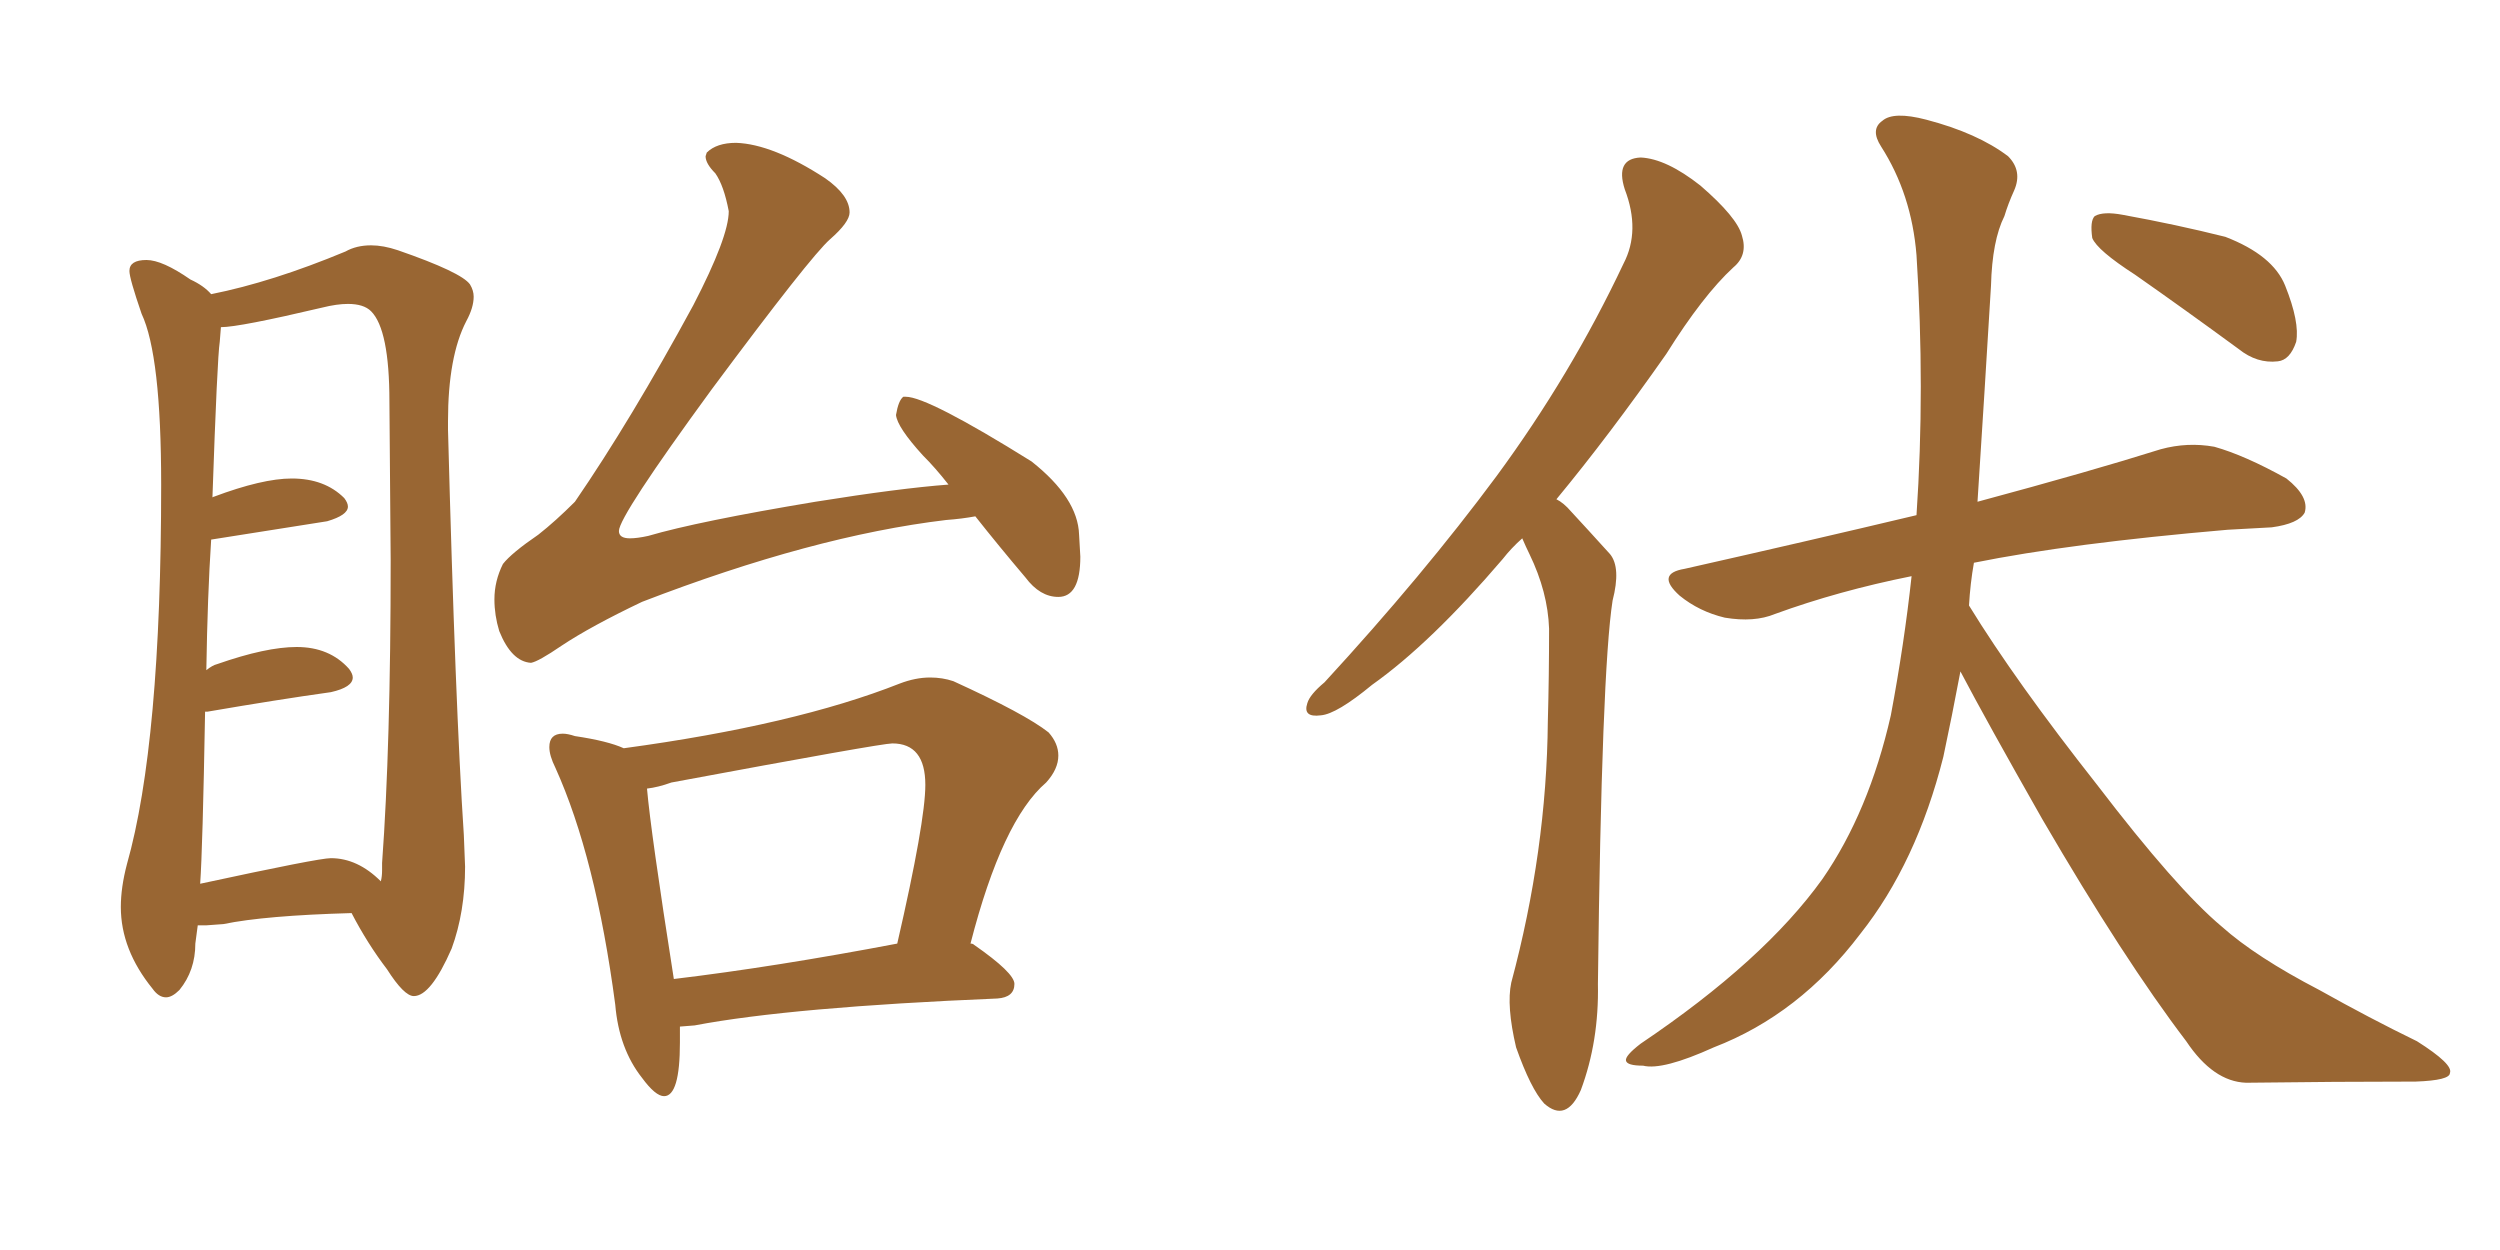 <svg xmlns="http://www.w3.org/2000/svg" xmlns:xlink="http://www.w3.org/1999/xlink" width="300" height="150"><path fill="#996633" padding="10" d="M63.72 79.54L63.72 79.54Q64.60 79.39 67.38 77.49L67.38 77.49Q70.90 75.15 77.05 72.22L77.05 72.22Q97.56 64.31 113.53 62.40L113.53 62.40Q115.43 62.26 117.04 61.96L117.04 61.96Q119.82 65.48 123.05 69.29L123.05 69.29Q124.80 71.63 127.00 71.63L127.00 71.63Q129.64 71.63 129.64 66.80L129.64 66.80L129.49 64.16Q129.35 59.77 123.78 55.37L123.78 55.37Q111.33 47.61 108.69 47.61L108.69 47.61L108.40 47.61Q107.81 48.05 107.52 49.80L107.52 49.80Q107.67 51.27 110.74 54.64L110.74 54.64Q112.21 56.10 113.82 58.15L113.82 58.15Q107.96 58.59 97.85 60.21L97.85 60.21Q83.79 62.55 77.78 64.31L77.78 64.31Q76.46 64.60 75.59 64.60L75.59 64.60Q74.27 64.60 74.27 63.72L74.27 63.72Q74.27 61.96 85.40 46.73L85.40 46.73Q97.27 30.76 99.61 28.71Q101.95 26.66 101.95 25.49L101.95 25.49Q101.95 23.44 99.02 21.39L99.02 21.39Q92.72 17.29 88.33 17.14L88.33 17.14Q85.99 17.14 84.81 18.31L84.81 18.31L84.67 18.75Q84.67 19.63 85.84 20.80L85.84 20.80Q86.87 22.27 87.45 25.34L87.45 25.34Q87.45 28.42 83.20 36.62L83.20 36.62Q75.73 50.39 68.99 60.21L68.99 60.21Q66.65 62.55 64.60 64.16L64.60 64.16Q61.38 66.36 60.35 67.68L60.35 67.68Q59.33 69.73 59.33 71.92L59.33 71.92Q59.33 73.83 59.91 75.73L59.91 75.73Q61.38 79.39 63.72 79.54ZM79.69 131.54L79.69 131.54Q81.59 131.54 81.59 125.10L81.59 125.10L81.59 123.19L83.35 123.05Q94.92 120.85 119.68 119.82L119.68 119.82Q121.73 119.68 121.73 118.07L121.73 118.07Q121.73 116.75 116.89 113.38L116.89 113.38Q116.75 113.23 116.46 113.23L116.46 113.23Q120.26 98.44 125.54 93.90L125.54 93.90Q127.00 92.29 127.00 90.67L127.00 90.67Q127.00 89.21 125.83 87.89L125.83 87.89Q123.05 85.69 114.40 81.74L114.40 81.74Q113.09 81.30 111.62 81.30L111.62 81.30Q109.86 81.30 107.96 82.03L107.96 82.03Q95.36 87.01 74.85 89.79L74.85 89.79Q72.95 88.92 68.99 88.33L68.99 88.33Q68.12 88.04 67.53 88.04L67.53 88.04Q65.92 88.04 65.92 89.65L65.92 89.65Q65.92 90.67 66.65 92.14L66.65 92.14Q71.48 102.83 73.83 120.56L73.83 120.56Q74.27 125.83 77.05 129.35L77.05 129.35Q78.66 131.54 79.69 131.54ZM80.86 117.48L80.86 117.48Q78.08 99.76 77.64 94.63L77.64 94.63Q78.96 94.48 80.57 93.90L80.57 93.90Q105.76 89.21 107.08 89.21L107.08 89.21Q111.04 89.21 111.04 94.19L111.04 94.19Q111.04 98.58 107.67 113.23L107.67 113.23Q93.02 116.02 80.86 117.48ZM19.92 119.68L19.92 119.68Q20.65 119.68 21.53 118.80L21.53 118.80Q23.44 116.46 23.44 113.23L23.44 113.23L23.73 111.04L24.76 111.04L26.81 110.89Q31.79 109.86 42.19 109.57L42.19 109.57Q44.09 113.23 46.44 116.31L46.44 116.31Q48.49 119.53 49.66 119.53L49.66 119.53Q51.71 119.53 54.20 113.82L54.20 113.82Q55.81 109.42 55.81 104.00L55.81 104.00L55.66 100.20Q54.64 84.81 53.76 51.56L53.76 51.56L53.76 50.54Q53.76 42.77 55.96 38.53L55.96 38.53Q56.84 36.91 56.84 35.60L56.84 35.60Q56.84 34.86 56.40 34.13L56.40 34.13Q55.37 32.67 47.75 30.03L47.75 30.03Q46.00 29.44 44.53 29.44L44.53 29.44Q42.77 29.44 41.46 30.18L41.46 30.18Q32.67 33.84 25.34 35.30L25.34 35.30Q24.46 34.28 22.85 33.54L22.85 33.54Q19.48 31.20 17.58 31.20L17.58 31.20Q15.53 31.20 15.53 32.52L15.53 32.52Q15.53 33.40 16.99 37.65L16.99 37.65Q19.34 42.63 19.34 58.15L19.34 58.15Q19.34 89.21 15.23 103.71L15.23 103.71Q14.50 106.49 14.50 108.84L14.50 108.84Q14.50 113.96 18.31 118.65L18.31 118.65Q19.04 119.68 19.92 119.68ZM24.02 106.05L24.02 106.05Q24.32 101.81 24.61 85.40L24.61 85.40L24.90 85.40Q33.40 83.94 39.70 83.06L39.70 83.06Q42.33 82.47 42.33 81.30L42.33 81.30Q42.33 80.86 41.89 80.27L41.89 80.27Q39.55 77.64 35.60 77.64L35.60 77.64Q31.93 77.64 26.07 79.69L26.07 79.69Q25.49 79.83 24.76 80.42L24.76 80.42Q24.90 71.48 25.34 64.75L25.34 64.75L39.26 62.55Q41.75 61.82 41.75 60.79L41.75 60.79Q41.75 60.35 41.31 59.77L41.31 59.77Q38.96 57.42 35.01 57.42L35.01 57.42Q31.49 57.42 25.63 59.62L25.63 59.62Q25.49 59.62 25.49 59.77L25.49 59.77Q26.07 42.92 26.37 41.02L26.37 41.02L26.51 39.26Q28.71 39.26 38.67 36.91L38.67 36.91Q40.43 36.47 41.75 36.47L41.75 36.47Q43.65 36.47 44.53 37.35L44.53 37.35Q46.73 39.55 46.73 48.19L46.73 48.19L46.88 67.24Q46.88 89.50 45.85 103.56L45.85 103.56L45.85 104.44Q45.85 105.18 45.70 105.76L45.70 105.76Q42.92 102.98 39.70 102.98L39.70 102.98Q38.23 102.98 24.02 106.05ZM182.67 64.60L182.67 64.60Q181.35 65.77 180.32 67.09L180.32 67.09Q171.68 77.20 164.65 82.18L164.65 82.18Q160.40 85.69 158.50 85.84L158.50 85.84Q156.30 86.13 156.88 84.38L156.88 84.38Q157.18 83.35 158.94 81.88L158.94 81.88Q170.80 68.99 179.59 57.13L179.59 57.13Q188.53 44.97 194.82 31.64L194.82 31.64Q196.88 27.69 194.97 22.71L194.97 22.71Q193.80 19.04 196.88 18.90L196.88 18.90Q199.95 19.04 204.05 22.27L204.05 22.27Q208.45 26.07 209.03 28.27L209.03 28.27Q209.77 30.62 208.01 32.08L208.01 32.08Q204.35 35.45 199.95 42.48L199.95 42.48Q193.07 52.29 186.77 59.91L186.77 59.91Q187.65 60.35 188.53 61.38L188.53 61.38Q190.43 63.43 193.21 66.50L193.21 66.50Q194.53 68.12 193.51 72.07L193.51 72.07Q192.19 80.57 191.75 118.07L191.75 118.07Q191.89 124.95 189.70 130.81L189.70 130.81Q187.94 134.77 185.30 132.42L185.30 132.42Q183.69 130.66 181.93 125.68L181.93 125.68Q180.76 120.70 181.35 117.92L181.35 117.92Q185.60 102.10 185.74 86.57L185.74 86.57Q185.89 81.15 185.89 75.44L185.89 75.44Q185.74 71.04 183.54 66.50L183.54 66.50Q183.11 65.63 182.67 64.60ZM235.25 80.57L235.25 80.57Q234.23 85.99 233.20 90.82L233.20 90.82Q229.98 103.56 223.24 112.06L223.24 112.06Q215.92 121.73 205.66 125.68L205.66 125.68Q199.51 128.47 197.17 127.88L197.17 127.88Q195.26 127.88 195.12 127.29L195.12 127.29Q194.97 126.71 196.88 125.24L196.88 125.24Q211.67 115.28 218.70 105.47L218.70 105.47Q224.27 97.41 226.90 85.84L226.90 85.84Q228.52 77.20 229.39 69.14L229.39 69.14Q220.61 70.90 212.99 73.68L212.99 73.68Q210.50 74.71 206.98 74.12L206.98 74.12Q203.91 73.39 201.56 71.48L201.56 71.48Q198.63 68.85 202.15 68.26L202.15 68.26Q217.09 64.89 229.98 61.82L229.98 61.82Q231.01 46.58 229.98 30.62L229.98 30.62Q229.39 23.29 225.73 17.58L225.73 17.58Q224.41 15.53 225.88 14.50L225.88 14.50Q227.20 13.33 231.15 14.36L231.15 14.36Q237.30 15.97 240.97 18.75L240.97 18.75Q242.72 20.51 241.70 22.85L241.70 22.85Q240.97 24.46 240.53 25.93L240.53 25.93Q239.06 28.86 238.92 34.28L238.92 34.28Q238.18 46.58 237.30 60.21L237.30 60.21Q250.93 56.54 259.28 53.91L259.28 53.91Q262.50 53.03 265.72 53.61L265.72 53.61Q269.38 54.64 274.37 57.42L274.37 57.42Q277.15 59.62 276.56 61.52L276.56 61.52Q275.83 62.84 272.61 63.28L272.61 63.28Q270.12 63.43 267.33 63.57L267.33 63.57Q248.44 65.19 236.87 67.53L236.87 67.53Q236.43 70.02 236.28 72.66L236.28 72.66Q241.85 81.74 251.66 94.19L251.66 94.19Q261.18 106.64 266.60 111.18L266.60 111.18Q270.70 114.84 278.32 118.80L278.32 118.80Q284.33 122.17 290.04 124.95L290.04 124.95Q294.43 127.73 293.99 128.76L293.99 128.76Q293.99 129.64 289.89 129.79L289.89 129.79Q280.52 129.79 269.53 129.93L269.53 129.93Q265.58 129.79 262.35 124.95L262.35 124.95Q254.88 115.14 245.07 98.29L245.07 98.29Q238.33 86.43 235.25 80.57ZM256.20 32.96L256.20 32.96L256.20 32.96Q251.66 30.03 251.07 28.56L251.07 28.56Q250.78 26.51 251.37 25.93L251.37 25.93Q252.39 25.34 254.74 25.78L254.74 25.78Q261.18 26.95 267.04 28.42L267.04 28.42Q272.75 30.62 274.22 34.28L274.22 34.28Q275.98 38.67 275.54 41.02L275.54 41.02Q274.80 43.21 273.34 43.36L273.34 43.36Q270.85 43.65 268.65 41.89L268.65 41.89Q262.06 37.06 256.20 32.96Z"/></svg>